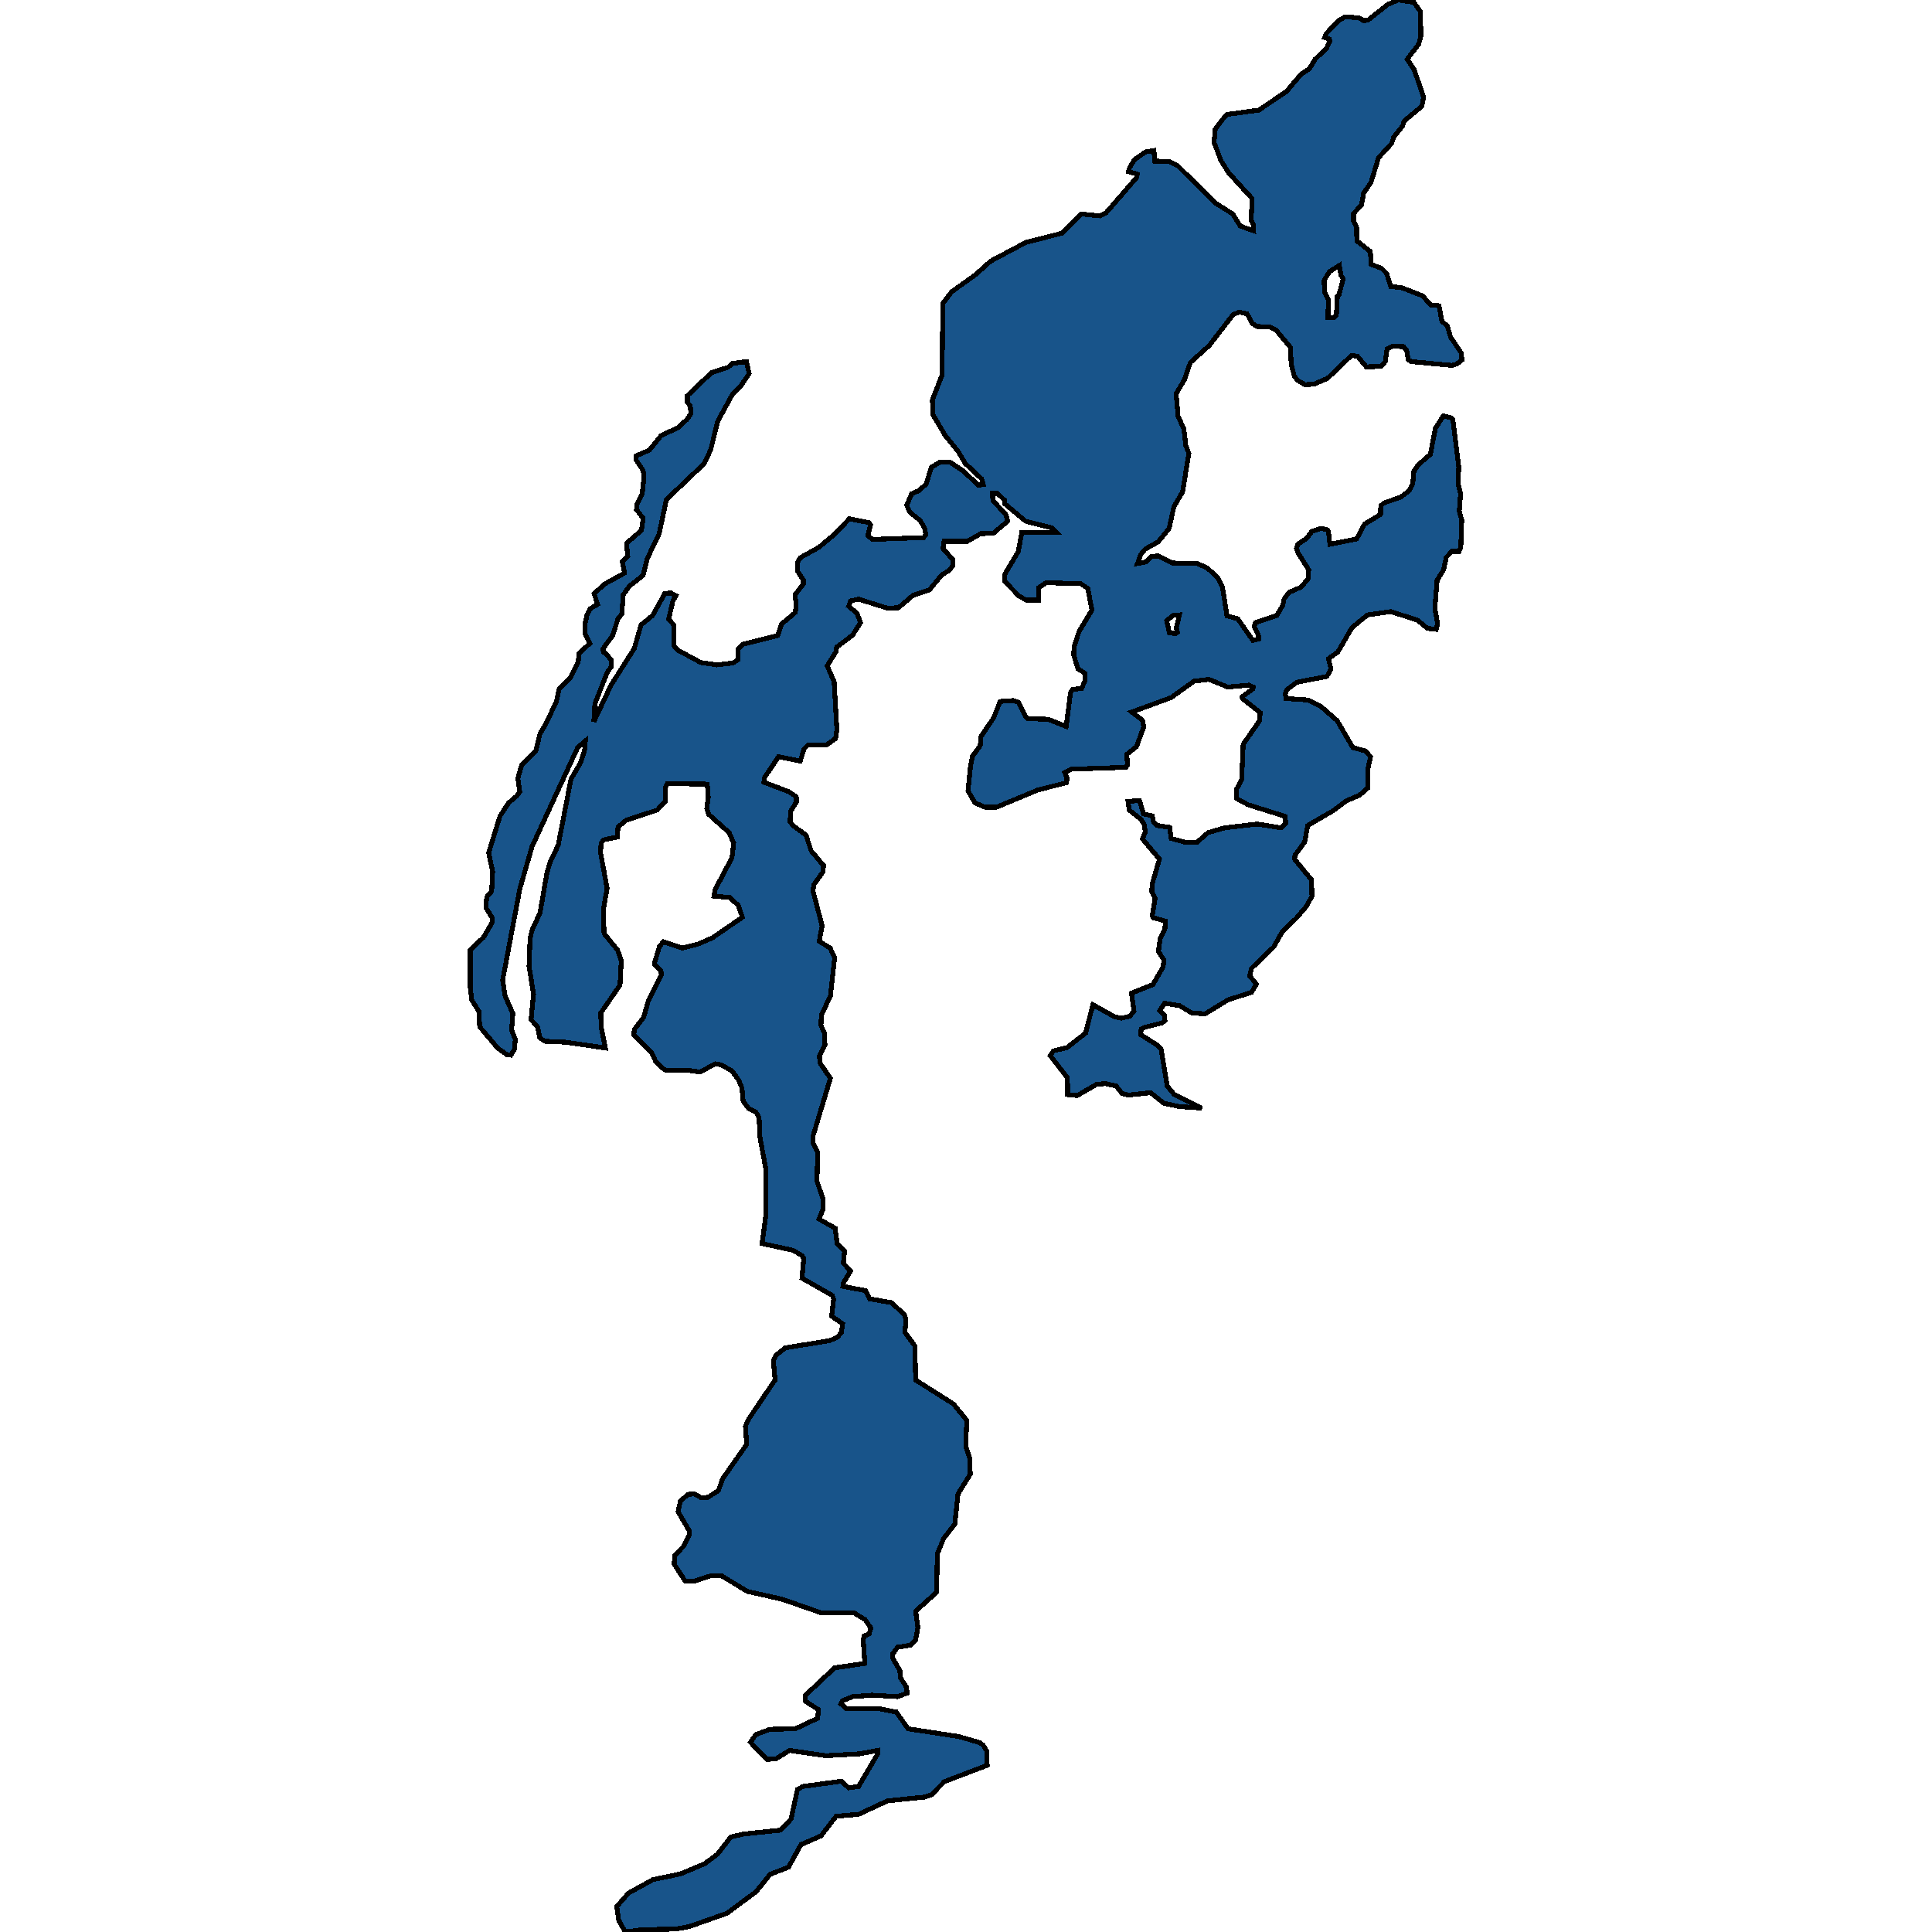 <svg xmlns="http://www.w3.org/2000/svg" width="400" height="400"><path style="stroke: black; fill: #18548a; shape-rendering: crispEdges; stroke-width: 1px;" d="M248.82,229.41L244.175,229.111L240.976,228.415L238.24,226.226L233.647,226.723L232.357,226.425L231.067,224.833L228.796,224.336L226.99,224.535L223.016,226.823L221.055,226.624L221.004,223.142L217.443,218.565L218.114,217.57L220.952,216.873L224.771,213.888L226.268,208.018L230.757,210.505L232.151,210.804L233.905,210.406L234.783,209.311L234.267,205.63L238.705,203.839L240.821,200.157L240.976,198.764L239.84,196.973L240.201,194.386L241.182,192.297L241.285,190.704L238.808,190.008L238.55,189.61L239.169,186.028L238.447,184.635L238.55,183.042L240.047,177.868L236.537,173.689L237.105,172.296L236.95,170.803L236.279,169.708L233.802,167.718L233.544,165.927L235.918,165.728L236.744,168.514L238.55,168.912L238.808,170.106L239.531,170.902L242.162,171.3L242.472,173.589L245.362,174.385L247.839,174.385L250.11,172.395L253.516,171.4L260.328,170.604L265.179,171.4L266.211,170.504L266.056,169.012L258.418,166.623L256.045,165.33L255.993,163.439L257.077,161.349L257.386,154.085L260.792,149.208L260.896,147.517L257.232,144.631L257.18,144.232L259.399,142.64L259.451,142.242L258.522,141.844L254.187,142.242L250.265,140.65L247.168,141.048L242.472,144.431L234.318,147.417L236.537,149.109L236.795,150.502L235.299,154.582L233.286,156.174L233.441,158.364L233.131,158.861L221.726,159.259L220.436,159.956L220.901,161.051L220.849,162.046L214.914,163.538L206.296,167.121L203.922,167.121L201.858,166.225L200.413,163.738L200.929,158.662L201.342,156.573L202.942,154.383L203.096,152.492L205.728,148.611L207.07,145.228L209.805,145.029L210.889,145.427L212.334,148.412L212.798,148.81L216.979,148.91L220.746,150.403L221.623,143.536L222.036,142.74L223.945,142.541L224.668,140.849L224.565,139.356L223.171,138.46L222.294,135.574L222.397,133.882L223.378,130.797L226.061,126.319L225.236,121.84L223.739,120.845L216.617,120.646L215.069,121.641L214.966,124.229L212.489,124.229L210.992,123.432L207.999,120.347L207.999,118.954L210.837,114.177L211.56,110.195L218.682,110.195L217.804,109.3L212.334,107.906L208.051,104.323L208.051,103.626L206.399,102.034L205.47,102.034L205.573,103.626L208.309,106.612L208.618,107.906L205.677,110.394L203.045,110.494L200.258,112.086L195.459,112.086L195.252,113.579L197.265,115.868L197.316,117.063L196.491,118.158L195.046,118.954L192.414,122.139L189.059,123.233L186.015,125.821L183.744,125.921L177.706,124.03L176.106,124.428L175.693,125.522L177.396,126.916L178.17,128.906L176.519,131.494L173.216,133.982L173.113,134.878L171.255,137.863L172.7,141.147L173.268,151.099L173.01,152.89L171.049,154.284L167.333,154.184L166.456,155.08L165.682,157.568L161.192,156.672L158.302,160.951L158.147,161.946L163.359,163.937L164.856,164.932L164.908,166.026L163.721,167.917L163.566,170.106L164.134,170.902L166.869,172.893L167.952,176.176L170.481,179.162L170.43,180.455L168.52,183.142L168.314,184.436L170.223,191.7L169.604,194.884L171.874,196.277L172.803,198.267L171.926,206.227L170.068,210.107L169.965,212.296L170.688,213.888L170.791,216.276L169.655,218.664L169.81,220.157L171.926,223.241L168.365,235.081L168.365,236.673L169.294,238.663L169.139,244.533L170.378,248.214L170.43,250.303L169.552,252.392L172.907,254.282L173.319,257.466L174.868,258.958L174.61,261.545L176.106,263.137L174.61,265.624L174.506,266.32L179.203,267.215L180.028,268.907L184.57,269.703L187.253,272.19L187.563,273.284L187.356,275.87L189.421,278.656L189.575,285.719L197.42,290.693L200.155,294.075L199.948,299.447L200.774,301.933L200.877,305.216L198.349,309.294L197.678,315.561L195.355,318.545L194.065,321.728L193.91,329.685L189.575,333.564L190.04,336.946L189.575,339.532L188.492,340.626L185.86,341.024L184.828,342.417L184.828,343.312L186.324,345.898L186.376,347.29L187.718,349.379L187.769,350.572L185.808,351.269L180.544,350.97L176.519,351.269L174.352,352.164L174.094,352.76L175.229,353.755L181.938,353.755L185.55,354.451L188.027,357.932L198.452,359.524L202.942,360.816L203.612,361.413L204.283,362.507L204.387,365.491L195.51,368.872L192.878,371.558L191.485,372.055L183.744,372.85L177.758,375.635L173.113,376.033L169.965,380.11L165.837,381.901L163.256,386.575L159.437,388.066L156.547,391.647L150.509,396.122L142.614,398.906L139.724,399.403L133.015,399.503L129.454,400L128.112,397.613L127.699,394.729L130.125,391.945L135.182,389.16L140.911,387.967L145.865,385.879L148.548,383.89L151.335,380.309L154.019,379.713L161.553,378.917L163.772,376.63L165.114,370.464L166.249,369.867L174.248,368.773L175.693,370.165L177.758,369.867L181.783,363.004L181.731,362.408L178.016,363.104L170.997,363.502L163.463,362.408L160.727,364.099L158.818,364.297L155.36,360.717L156.496,359.126L159.386,358.032L164.65,357.932L169.294,355.744L169.449,353.954L166.662,352.164L166.662,351.07L172.803,345.301L179.048,344.406L178.738,339.632L178.893,338.736L179.977,338.239L180.286,337.046L179.151,335.355L176.88,333.962L169.862,333.863L161.863,331.078L154.741,329.486L149.322,326.204L147.31,326.204L143.904,327.298L141.891,327.398L139.569,323.817L139.724,322.026L141.53,320.136L142.768,317.749L142.768,317.053L140.395,312.975L140.859,310.786L142.459,309.394L143.749,309.294L145.194,310.09L146.587,309.991L148.755,308.598L149.581,306.211L154.586,299.049L154.328,295.269L155.154,293.578L160.469,285.719L160.108,281.64L160.727,280.546L162.585,279.054L171.823,277.562L173.474,276.766L174.197,275.87L174.455,274.08L172.184,272.488L172.597,269.006L172.339,268.21L166.043,264.629L166.404,260.55L166.043,259.953L164.185,258.859L157.786,257.466L158.612,251.198L158.508,241.747L157.321,235.379L157.167,231.499L156.496,230.206L154.999,229.509L153.864,228.017L153.606,225.231L152.883,223.54L151.49,221.649L149.219,220.455L148.084,220.256L144.936,221.948L142.149,221.55L137.917,221.649L137.04,221.052L135.698,219.659L134.924,217.968L131.209,214.187L131.363,213.092L133.273,210.605L134.253,207.122L136.937,201.849L136.834,200.953L135.544,199.66L135.595,199.063L136.524,195.978L137.35,194.983L141.272,196.277L144.471,195.481L147.465,194.187L153.709,189.908L152.832,187.421L151.077,185.829L147.826,185.53L148.032,184.237L151.542,177.57L151.903,174.584L150.974,172.395L146.742,168.614L146.329,167.419L146.639,165.031L146.433,162.344L138.124,162.245L137.814,162.941L137.711,165.927L136.06,167.718L129.66,169.808L127.957,171.201L127.803,173.291L124.964,173.888L124.448,174.584L124.345,176.574L125.687,183.938L124.913,188.416L125.067,193.292L127.854,196.675L128.628,198.864L128.37,203.938L124.397,209.709L124.448,212.595L125.325,216.973L117.172,215.779L112.837,215.58L111.753,214.883L111.289,212.595L109.947,211.102L110.463,205.829L109.534,200.058L109.74,194.486L110.102,192.695L111.805,189.013L113.25,180.654L113.869,178.565L115.572,174.982L118.204,161.349L120.216,157.866L121.042,155.279L121.197,153.388L119.597,154.781L110.153,175.281L107.624,184.038L104.064,202.943L104.58,206.227L106.179,209.809L105.921,213.291L106.696,215.182L106.489,217.271L105.767,218.465L104.941,218.366L103.032,216.973L99.316,212.595L99.161,209.411L97.664,207.023L97.355,204.336L97.355,196.675L100.09,194.088L101.948,190.903L101.948,190.107L100.606,187.918L100.761,185.729L101.793,184.535L101.999,180.455L101.174,176.574L103.496,169.012L105.302,166.225L106.954,164.832L107.624,163.937L107.212,161.15L107.986,158.463L110.927,155.478L111.805,151.895L112.94,150.004L115.211,145.228L115.727,142.74L118.152,140.252L119.7,137.067L119.907,135.276L122.126,133.186L121.094,131.096L121.145,129.105L121.558,127.214L122.177,126.02L123.726,125.124L123.003,122.935L125.119,120.944L129.299,118.655L128.835,116.267L129.97,115.172L129.712,112.485L132.808,109.797L133.17,107.309L131.776,105.518L131.828,104.522L132.963,102.233L133.324,98.849L133.17,97.456L131.725,95.266L131.725,94.37L134.46,93.176L136.885,90.19L140.446,88.498L142.149,86.905L143.026,85.711L142.923,84.018L142.304,83.322L142.304,81.928L147.31,77.15L150.716,76.056L151.645,75.259L154.535,74.861L155.102,77.35L153.348,79.937L151.593,81.729L148.6,87.204L147.155,93.076L145.813,95.963L137.969,103.427L136.472,110.494L133.995,115.669L133.118,119.153L130.331,121.342L129.041,123.134L128.732,127.115L127.957,128.11L126.822,131.593L124.861,134.28L124.913,134.977L125.429,135.276L126.564,136.669L126.616,137.963L125.738,139.157L123.158,145.725L122.952,149.407L126.512,141.844L131.312,134.28L132.705,129.404L135.131,127.413L137.608,122.935L138.846,122.736L139.93,123.333L139.311,124.428L138.434,128.21L139.517,129.404L139.466,132.887L139.62,133.882L140.446,134.679L145.091,137.167L148.445,137.664L151.748,137.266L152.832,136.569L152.78,134.38L153.864,133.385L161.037,131.593L161.811,129.205L164.65,126.816L164.856,125.323L164.598,123.134L166.301,120.944L166.301,120.049L165.062,118.158L165.062,116.565L165.682,115.47L169.604,113.281L172.803,110.594L175.848,107.409L179.925,108.205L180.235,108.702L179.667,110.892L180.648,111.688L191.227,111.29L191.691,110.693L191.485,109.499L190.556,107.807L188.44,106.115L187.718,104.622L188.75,102.233L190.143,101.636L191.743,100.242L192.827,96.759L194.633,95.664L196.646,95.664L199.484,97.555L202.529,100.442L203.561,100.342L203.251,99.148L199.845,95.963L198.452,93.574L195.717,90.19L193.188,85.91L193.033,82.824L195.046,77.648L195.201,62.817L197.007,60.428L202.013,56.844L205.109,54.057L212.437,50.175L219.868,48.283L223.842,44.301L227.661,44.7L229.054,44.003L235.35,36.736L235.454,36.039L233.647,35.541L233.854,34.745L234.886,33.052L237.157,31.46L238.911,31.161L239.066,33.351L242.111,33.451L243.762,34.247L251.606,42.012L255.219,44.301L256.767,46.79L259.554,47.786L259.502,46.591L259.038,45.496L259.244,41.116L254.342,35.74L252.793,33.251L251.348,29.469L251.606,26.781L253.051,24.79L254.084,23.694L260.638,22.799L266.366,18.916L269.411,15.332L271.114,14.237L272.301,12.246L274.675,9.956L275.294,8.562L275.242,8.064L274.262,7.766L274.571,6.969L277.1,4.281L278.493,3.485L281.28,3.684L282.364,4.281L283.19,4.181L287.37,0.896L289.537,0L292.737,0.498L294.079,2.389L294.182,7.467L293.717,9.159L291.343,12.246L292.788,14.436L294.749,20.111L294.388,22.002L290.673,25.088L290.414,26.084L288.557,28.373L288.144,29.668L285.409,32.654L283.86,37.731L282.312,40.021L281.899,42.41L280.248,44.202L280.248,45.795L280.867,47.089L280.919,49.876L283.706,52.066L283.912,54.754L286.028,55.55L287.112,56.645L287.937,59.333L290.105,59.532L294.491,61.224L296.194,63.115L297.949,63.314L298.517,66.5L299.652,67.495L300.323,69.785L302.594,73.169L302.645,74.562L301.613,75.359L300.633,75.657L292.169,74.861L291.55,74.463L291.24,72.572L290.621,71.775L288.402,71.676L287.163,72.273L286.802,74.861L285.976,75.856L282.88,75.956L281.074,73.766L279.835,73.567L274.829,78.345L272.043,79.539L270.185,79.639L268.637,78.743L267.966,77.847L267.346,75.458L267.14,71.875L264.147,68.291L262.857,67.694L260.276,67.595L259.296,66.997L258.212,65.007L256.612,64.608L255.322,65.106L250.316,71.576L246.446,75.06L245.259,78.544L243.504,81.53L243.917,86.208L245.104,88.796L245.517,92.28L246.136,93.872L244.846,101.835L243.04,104.92L242.059,109.399L239.789,112.186L237.105,113.679L236.125,114.873L235.505,116.665L237.208,116.366L238.292,115.271L239.737,115.072L242.679,116.565L247.839,116.665L249.903,117.56L252.071,119.551L253.103,121.541L254.032,127.513L256.251,128.11L259.399,132.589L260.586,132.29L260.534,131.394L259.657,129.702L259.915,128.906L264.353,127.413L265.592,125.323L265.85,124.03L266.882,122.636L269.411,121.541L270.804,119.85L270.959,117.959L268.74,114.475L268.43,113.48L268.688,112.684L270.494,111.489L271.63,109.996L273.488,109.399L274.829,109.698L275.036,109.996L275.345,112.684L280.867,111.589L282.519,108.503L285.822,106.513L285.873,104.721L286.544,104.124L290.002,102.93L291.808,101.536L292.479,100.242L292.737,97.555L293.614,96.261L296.143,94.071L297.175,88.697L298.826,86.109L300.426,86.507L300.787,86.805L302.026,96.659L301.871,100.143L302.387,102.233L302.129,105.816L302.645,107.707L302.439,113.38L302.078,114.177L300.581,114.177L299.446,115.371L298.878,117.959L297.536,120.148L297.072,125.921L297.639,129.105L297.33,130.3L295.524,130.101L293.511,128.409L287.937,126.617L283.138,127.314L279.938,129.901L276.997,134.977L275.036,136.37L275.552,138.46L274.726,140.053L268.482,141.247L266.366,142.839L266.108,143.735L266.263,144.631L270.804,144.929L273.436,146.223L276.842,149.208L280.093,154.781L282.674,155.478L283.757,156.672L283.241,159.06L283.19,163.14L281.487,164.633L278.7,165.827L276.068,167.818L270.752,170.902L270.133,174.286L268.12,177.072L268.017,177.868L271.527,182.147L271.63,185.53L270.494,187.62L268.379,190.107L265.54,192.794L263.682,196.078L259.141,200.456L258.728,202.048L260.122,203.739L259.141,205.431L254.238,207.023L249.491,209.908L246.704,209.709L244.227,208.217L241.13,207.719L240.098,209.212L241.13,210.207L241.182,211.301L240.563,211.799L237.002,212.694L236.279,213.092L236.125,214.187L239.582,216.376L240.356,217.072L241.646,224.833L243.04,226.524ZM274.933,65.803L276.119,65.803L276.687,65.206L276.894,61.324L277.255,60.925L278.081,57.74L277.616,56.944L277.306,54.953L275.242,56.247L274.158,58.039L274.21,60.428L275.036,62.02ZM241.543,128.508L242.111,130.996L243.401,131.195L243.762,130.897L243.556,130.001L244.175,127.314L242.885,127.413Z"></path></svg>